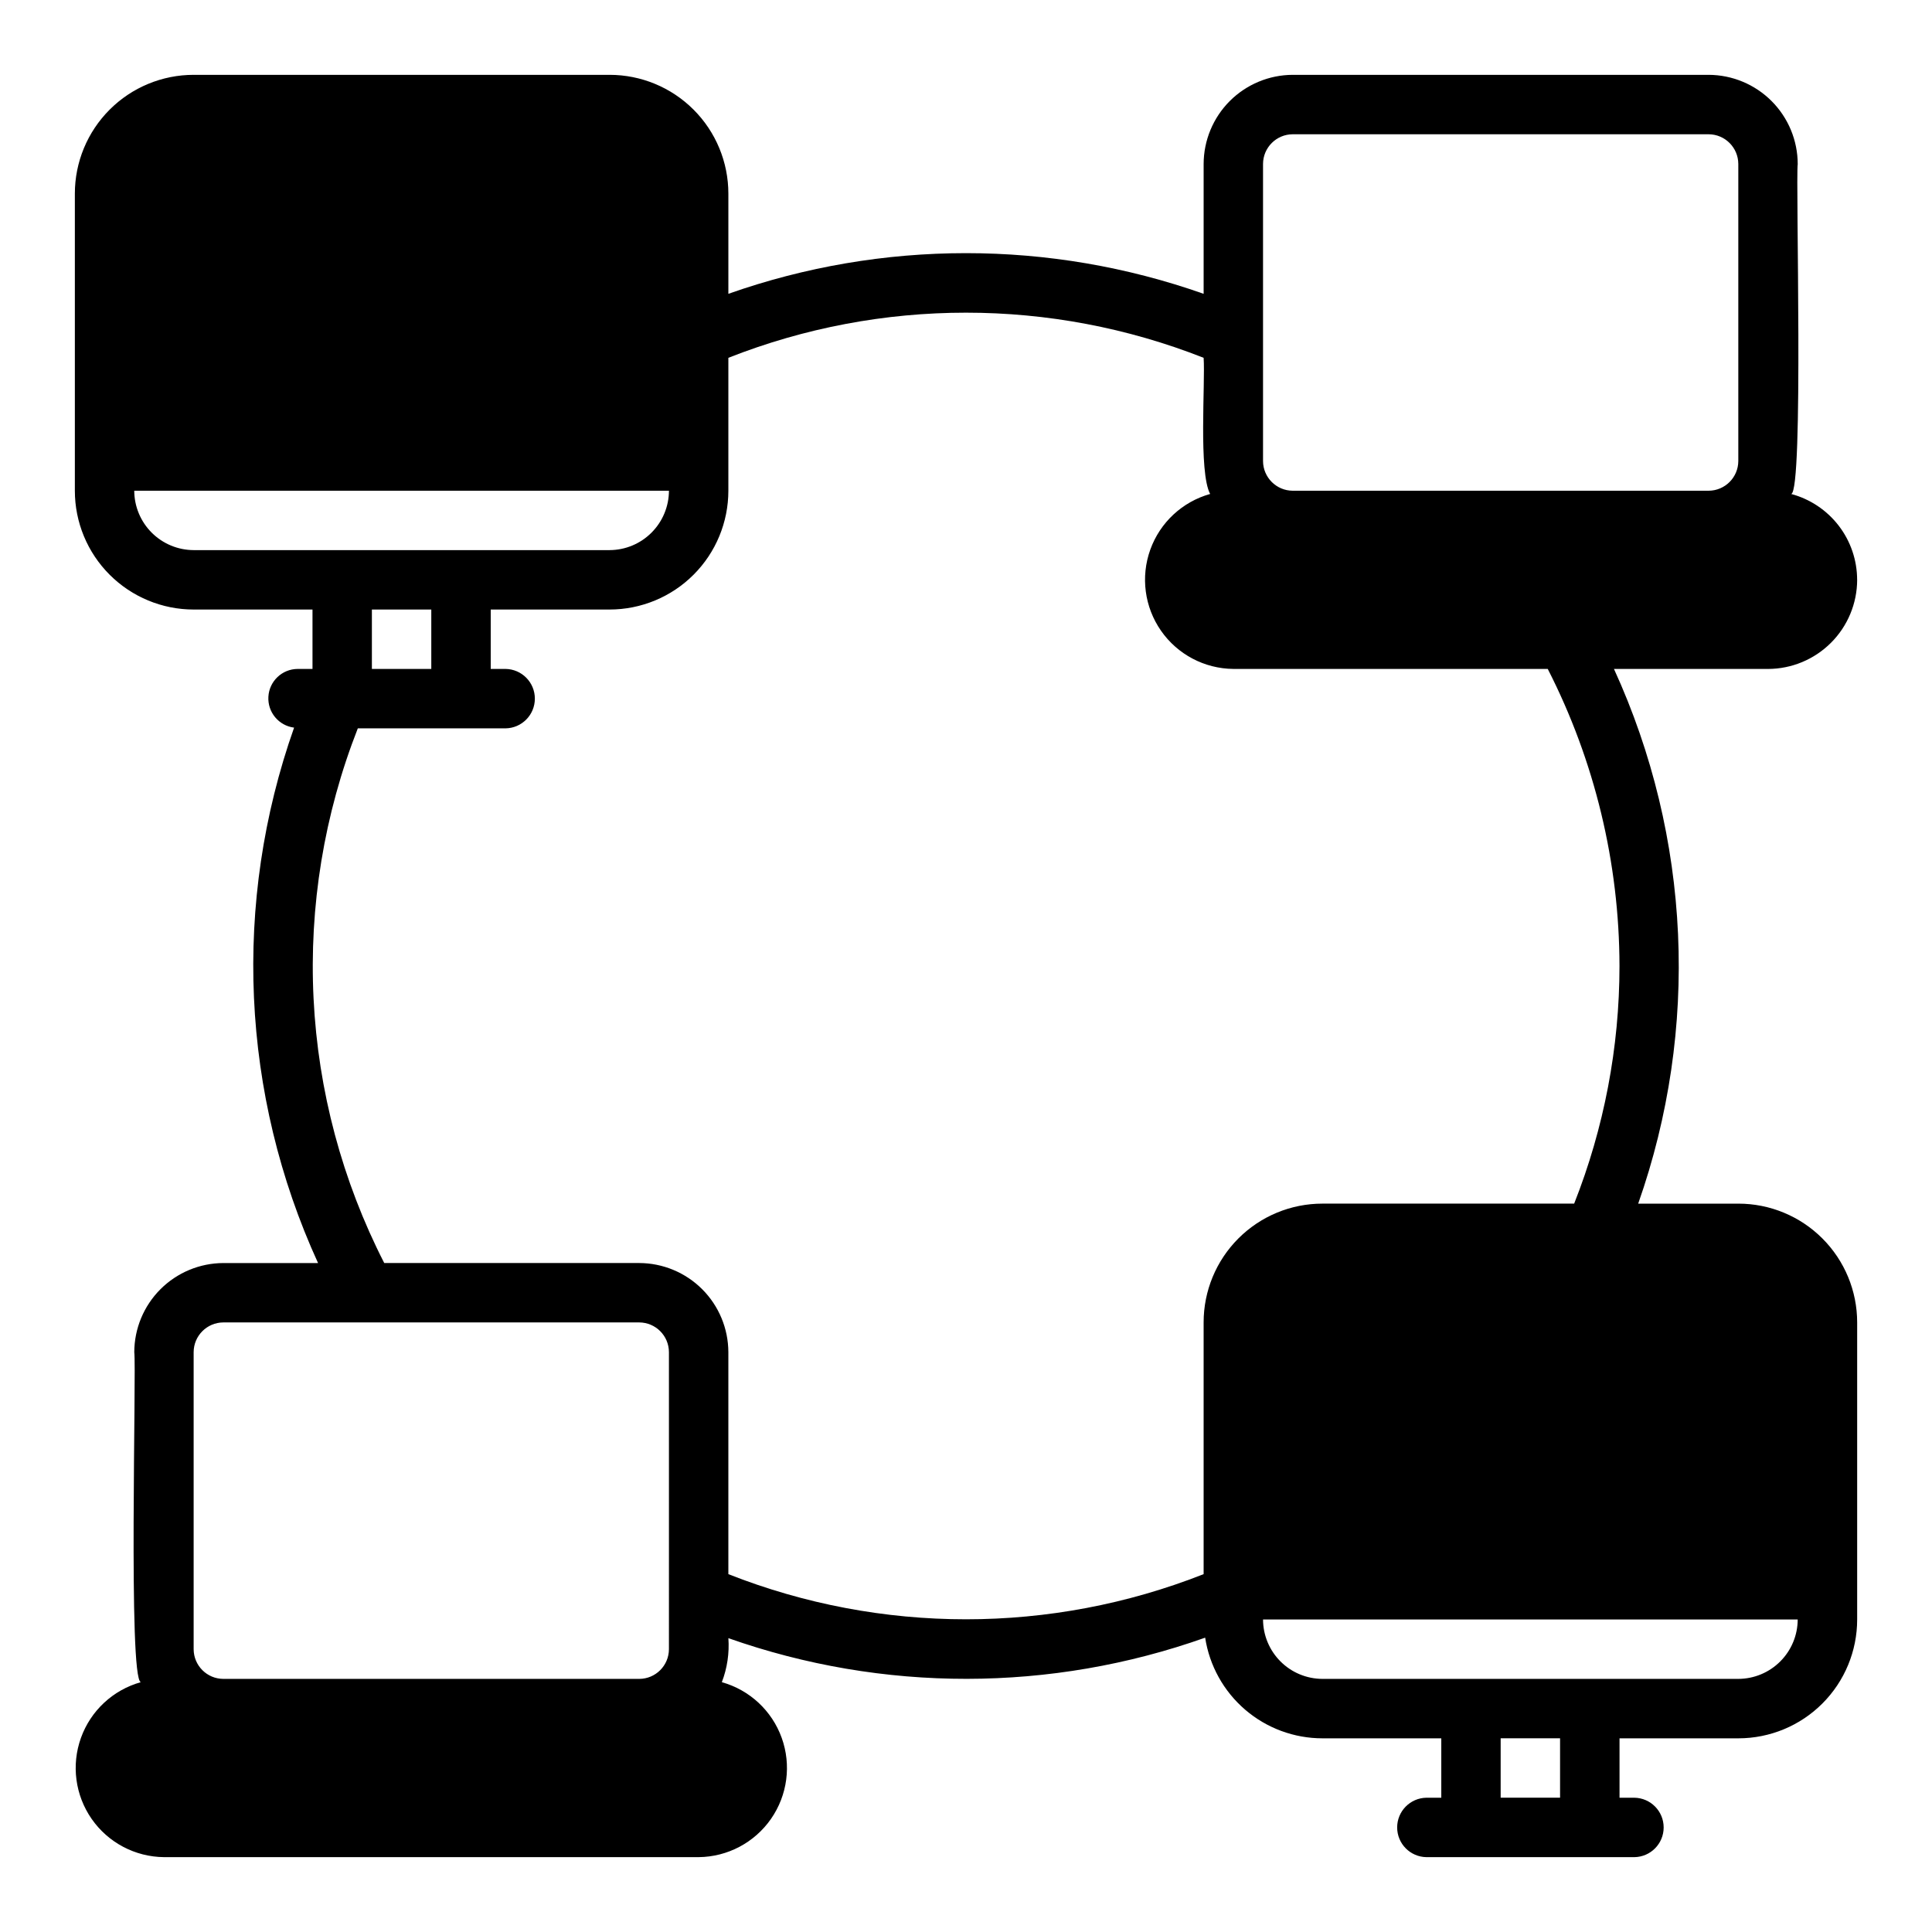 <?xml version="1.0" encoding="UTF-8"?>
<!-- Uploaded to: ICON Repo, www.iconrepo.com, Generator: ICON Repo Mixer Tools -->
<svg fill="#000000" width="800px" height="800px" version="1.1" viewBox="144 144 512 512" xmlns="http://www.w3.org/2000/svg">
 <path d="m636.16 297.66c-0.004-5.188-1.719-10.23-4.879-14.344-3.16-4.109-7.586-7.066-12.598-8.41 3.352-0.594 1.141-83.453 1.734-87.457h-0.004c-0.016-6.258-2.512-12.254-6.938-16.68-4.422-4.422-10.418-6.918-16.676-6.938h-110.21c-6.258 0.02-12.254 2.516-16.68 6.938-4.422 4.426-6.918 10.422-6.934 16.68v34.414c-40.758-14.371-85.199-14.371-125.95 0v-26.543c0-8.352-3.316-16.359-9.223-22.266-5.902-5.906-13.914-9.223-22.266-9.223h-110.21c-8.352 0-16.359 3.316-22.266 9.223s-9.223 13.914-9.223 22.266v78.723c0 8.352 3.316 16.363 9.223 22.266 5.906 5.906 13.914 9.223 22.266 9.223h31.488v15.742h-3.934c-4.113 0.02-7.508 3.231-7.754 7.336-0.25 4.106 2.727 7.699 6.809 8.219-16.371 46.328-14.094 97.207 6.352 141.89h-25.086c-6.258 0.02-12.254 2.512-16.68 6.938s-6.918 10.422-6.938 16.68c0.602 4.336-1.637 86.461 1.73 87.457-7.367 2.062-13.277 7.562-15.863 14.762-2.586 7.199-1.527 15.203 2.844 21.484 4.371 6.277 11.512 10.047 19.16 10.121h141.7c7.652-0.074 14.789-3.848 19.16-10.125s5.434-14.281 2.848-21.48c-2.586-7.199-8.5-12.699-15.867-14.762 1.426-3.715 2.016-7.695 1.734-11.664 40.891 14.418 85.488 14.371 126.35-0.133 1.141 7.426 4.902 14.199 10.605 19.094 5.703 4.894 12.973 7.582 20.484 7.582h31.488v15.742h-3.938 0.004c-4.305 0.062-7.762 3.57-7.762 7.875 0 4.305 3.457 7.809 7.762 7.871h55.102c4.305-0.062 7.762-3.566 7.762-7.871 0-4.305-3.457-7.812-7.762-7.875h-3.934v-15.742h31.488c8.352 0 16.363-3.316 22.266-9.223 5.906-5.902 9.223-13.914 9.223-22.266v-78.723c0-8.352-3.316-16.359-9.223-22.266-5.902-5.906-13.914-9.223-22.266-9.219h-26.543c16.301-46.281 14-97.082-6.418-141.7h40.832c6.258-0.016 12.254-2.512 16.68-6.938 4.426-4.422 6.918-10.418 6.938-16.676zm-440.84-7.875c-4.172-0.012-8.168-1.676-11.117-4.625-2.949-2.949-4.613-6.945-4.625-11.117h141.7c-0.012 4.172-1.676 8.168-4.625 11.117-2.949 2.953-6.945 4.613-11.117 4.625zm62.977 15.742v15.742l-15.742 0.004v-15.742zm62.977 275.52v0.004c-0.012 4.344-3.527 7.859-7.871 7.871h-110.21c-4.344-0.012-7.859-3.527-7.875-7.871v-78.719c0.016-4.344 3.531-7.859 7.875-7.875h110.21c4.344 0.016 7.859 3.531 7.871 7.875 0.035 10.766-0.023 69.41 0 78.719zm236.16 39.359-15.742 0.004v-15.742h15.742zm62.977-47.23v0.004c-0.012 4.172-1.672 8.168-4.625 11.117-2.949 2.953-6.945 4.613-11.117 4.625h-110.21c-4.172-0.012-8.168-1.672-11.117-4.625-2.949-2.949-4.613-6.945-4.625-11.117zm-47.23-173.18c-0.008 21.559-4.082 42.926-12.012 62.977h-66.711c-8.352-0.004-16.359 3.312-22.266 9.219s-9.223 13.914-9.219 22.266v66.707c-40.473 15.953-85.484 15.953-125.95 0v-58.832c-0.02-6.258-2.512-12.254-6.938-16.68-4.426-4.426-10.422-6.918-16.68-6.938h-67.578c-11.137-21.773-17.523-45.668-18.73-70.098-1.207-24.426 2.793-48.832 11.727-71.598h39.156c4.305-0.062 7.762-3.57 7.762-7.875 0-4.305-3.457-7.809-7.762-7.871h-3.934v-15.742h31.488c8.352 0 16.363-3.316 22.266-9.223 5.906-5.902 9.223-13.914 9.223-22.266v-35.219c40.469-15.949 85.48-15.949 125.95 0 0.465 6.613-1.383 30.281 1.73 36.086v-0.004c-7.367 2.062-13.281 7.562-15.867 14.762-2.586 7.199-1.527 15.207 2.844 21.484s11.516 10.051 19.164 10.121h83.324c12.449 24.375 18.965 51.352 19.012 78.723zm31.488-133.82c-0.016 4.34-3.531 7.856-7.871 7.871h-110.21c-4.34-0.016-7.859-3.531-7.871-7.871v-78.723c0.012-4.34 3.531-7.859 7.871-7.871h110.21c4.34 0.012 7.856 3.531 7.871 7.871z"/>
</svg>
